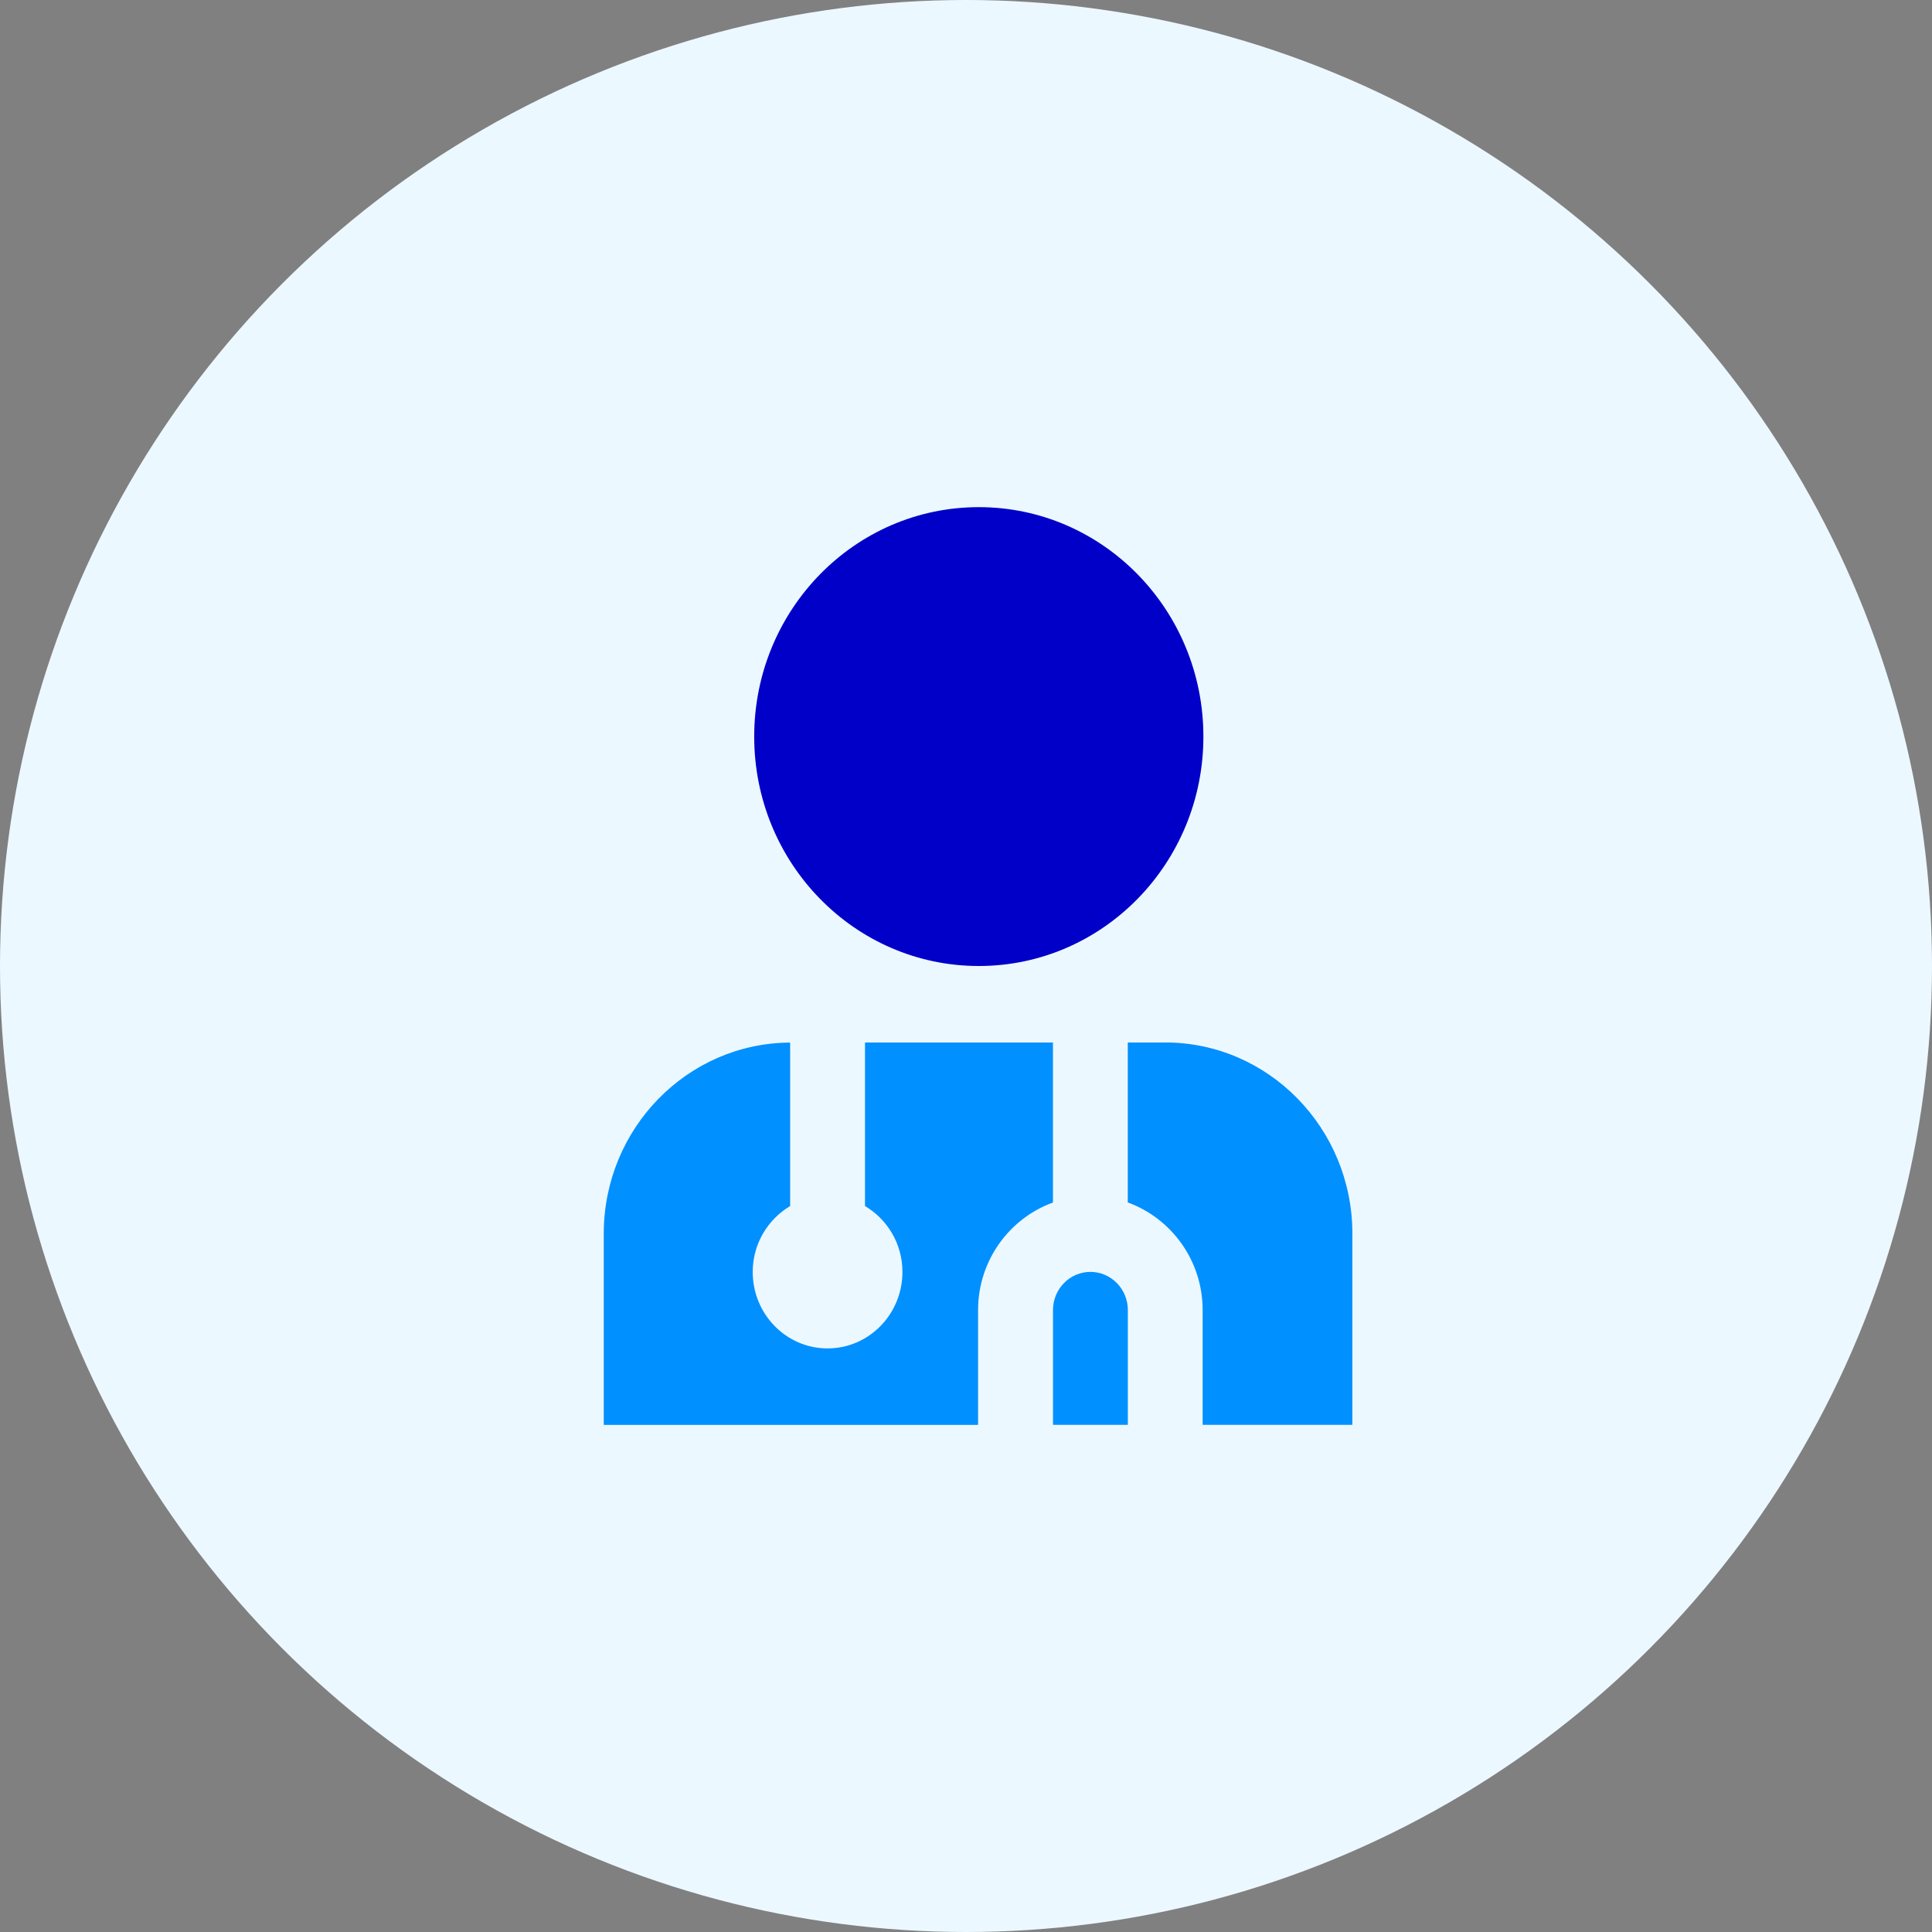 <svg xmlns="http://www.w3.org/2000/svg" width="80" height="80" viewBox="0 0 80 80" fill="none"><rect x="0" y="0" width="80" height="80" fill="#808080" stroke="none"/><circle cx="40" cy="40" r="40" fill="#ECF8FF"></circle><g clip-path="url(#clip0_1743_26537)"><path d="M40.53 40C45.667 40 49.83 35.747 49.83 30.5C49.83 25.253 45.667 21 40.53 21C35.394 21 31.23 25.253 31.23 30.5C31.23 35.747 35.394 40 40.53 40Z" fill="#0000C9"></path><path d="M43.601 49.793V43.168H35.818V49.94C36.74 50.487 37.368 51.498 37.368 52.668C37.368 54.417 35.981 55.835 34.268 55.835C32.555 55.835 31.168 54.418 31.168 52.668C31.168 51.5 31.796 50.49 32.718 49.94V43.171C28.46 43.19 25 46.73 25 51.084V59.001H40.5V54.251C40.5 52.189 41.801 50.448 43.601 49.793Z" fill="#0190FF"></path><path d="M48.249 43.167H46.699V49.791C48.499 50.447 49.799 52.189 49.799 54.25V59H55.999V51.083C55.999 46.717 52.523 43.166 48.249 43.166V43.167Z" fill="#0190FF"></path><path d="M45.151 52.666C44.295 52.666 43.602 53.376 43.602 54.249V58.999H46.702V54.249C46.702 53.375 46.007 52.666 45.152 52.666H45.151Z" fill="#0190FF"></path></g><defs><clipPath id="clip0_1743_26537"><rect width="31" height="38" fill="white" transform="translate(25 21)"></rect></clipPath></defs></svg>